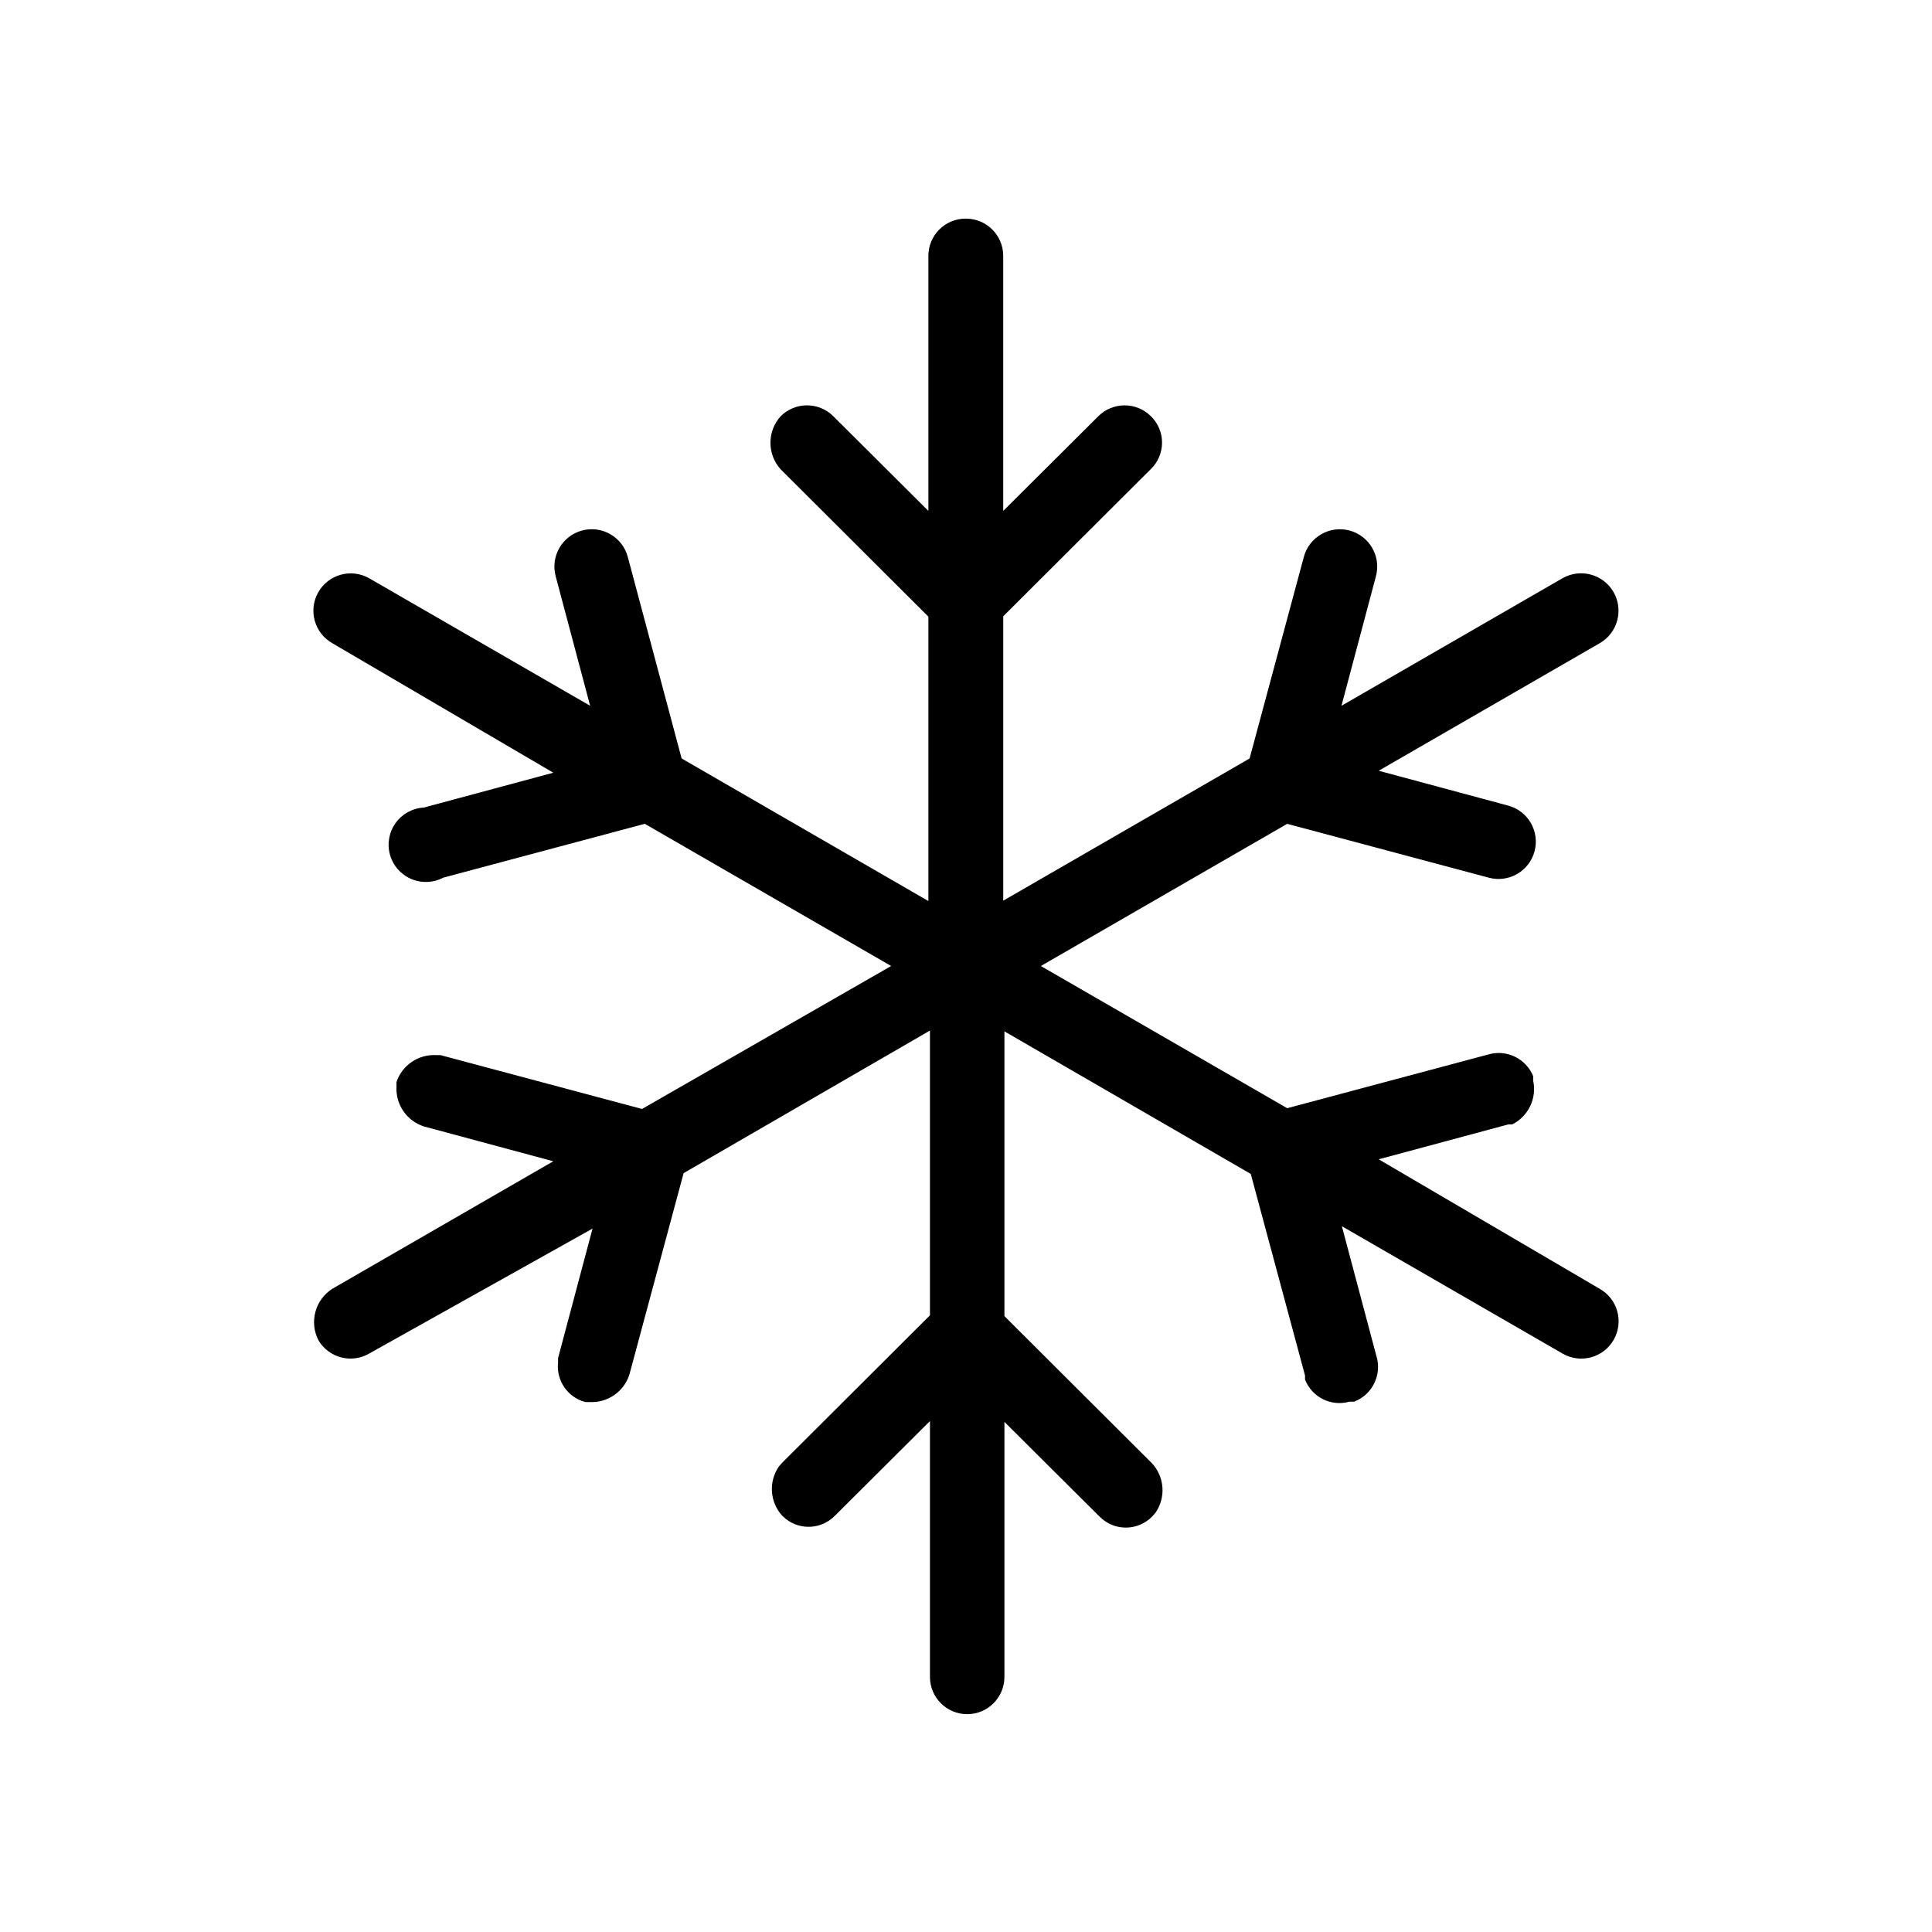 <?xml version="1.0" encoding="UTF-8"?>
<!-- Uploaded to: ICON Repo, www.iconrepo.com, Generator: ICON Repo Mixer Tools -->
<svg fill="#000000" width="800px" height="800px" version="1.1" viewBox="144 144 512 512" xmlns="http://www.w3.org/2000/svg">
 <path d="m400 201.94c5.449 0 9.863 4.418 9.863 9.867v67.594l25.191-25.086c1.852-1.852 4.363-2.891 6.981-2.891 2.617 0 5.129 1.039 6.981 2.891 1.879 1.836 2.938 4.356 2.938 6.981 0 2.629-1.059 5.144-2.938 6.981l-39.148 39.047v75.363l65.285-37.68 14.379-53.426v-0.004c1.418-5.273 6.848-8.398 12.121-6.981 5.273 1.422 8.398 6.848 6.981 12.125l-9.133 34.32 58.566-33.797h0.004c4.75-2.723 10.812-1.078 13.539 3.672 2.723 4.754 1.078 10.816-3.676 13.543l-58.566 33.797 34.32 9.238v-0.004c5.277 1.422 8.402 6.848 6.981 12.125-1.418 5.273-6.848 8.398-12.121 6.981l-53.426-14.273-65.285 37.68 65.285 37.68 53.426-14.273c4.812-1.332 9.863 1.148 11.754 5.769v1.156c1.035 4.699-1.258 9.5-5.562 11.652h-1.051l-34.32 9.238 58.566 34.32c4.754 2.695 6.422 8.73 3.727 13.484-2.695 4.754-8.734 6.422-13.488 3.727l-58.566-33.797 9.133 34.32v0.004c1.566 4.973-1.008 10.305-5.879 12.172h-1.258c-4.848 1.371-9.941-1.176-11.758-5.875v-1.051l-14.379-53.426-65.285-37.785v75.465l39.148 39.047c3.324 3.637 3.676 9.094 0.84 13.121l-0.84 0.945c-3.484 3.562-9.098 3.922-13.012 0.84l-0.945-0.84-25.191-25.086v67.594c0 5.449-4.418 9.867-9.867 9.867s-9.867-4.418-9.867-9.867v-67.805l-25.191 25.086h0.004c-3.488 3.562-9.102 3.926-13.016 0.84l-0.945-0.84c-3.324-3.637-3.672-9.09-0.84-13.121l0.84-0.945 39.148-39.047v-75.465l-65.285 37.785-14.379 53.426c-1.461 4.508-5.762 7.477-10.496 7.242h-1.156 0.004c-4.684-1.219-7.766-5.684-7.242-10.496v-1.156l9.133-34.32-59.094 33.062c-2.254 1.344-4.949 1.73-7.492 1.082-2.539-0.652-4.715-2.285-6.051-4.543-2.477-4.816-0.887-10.727 3.676-13.645l58.566-33.797-34.32-9.238c-4.508-1.465-7.473-5.766-7.242-10.496v-1.262c1.5-4.461 5.793-7.383 10.496-7.137h1.156l53.426 14.273 66.016-37.887-65.285-37.68-53.426 14.273c-2.641 1.391-5.769 1.516-8.512 0.328-2.742-1.184-4.801-3.547-5.598-6.422-0.797-2.879-0.246-5.965 1.496-8.391 1.742-2.426 4.488-3.93 7.473-4.094l34.32-9.238-58.566-34.32c-4.754-2.695-6.422-8.734-3.727-13.488 2.695-4.754 8.734-6.422 13.488-3.727l58.566 33.797-9.133-34.32c-1.418-5.277 1.707-10.703 6.981-12.125 5.277-1.418 10.703 1.707 12.125 6.981l14.273 53.426 65.391 37.785v-75.363l-39.148-39.047v0.004c-3.606-3.996-3.606-10.07 0-14.066 1.848-1.852 4.359-2.891 6.977-2.891 2.621 0 5.129 1.039 6.981 2.891l25.191 25.086v-67.594c0-2.637 1.055-5.16 2.926-7.016 1.875-1.852 4.41-2.879 7.047-2.852z"/>
</svg>